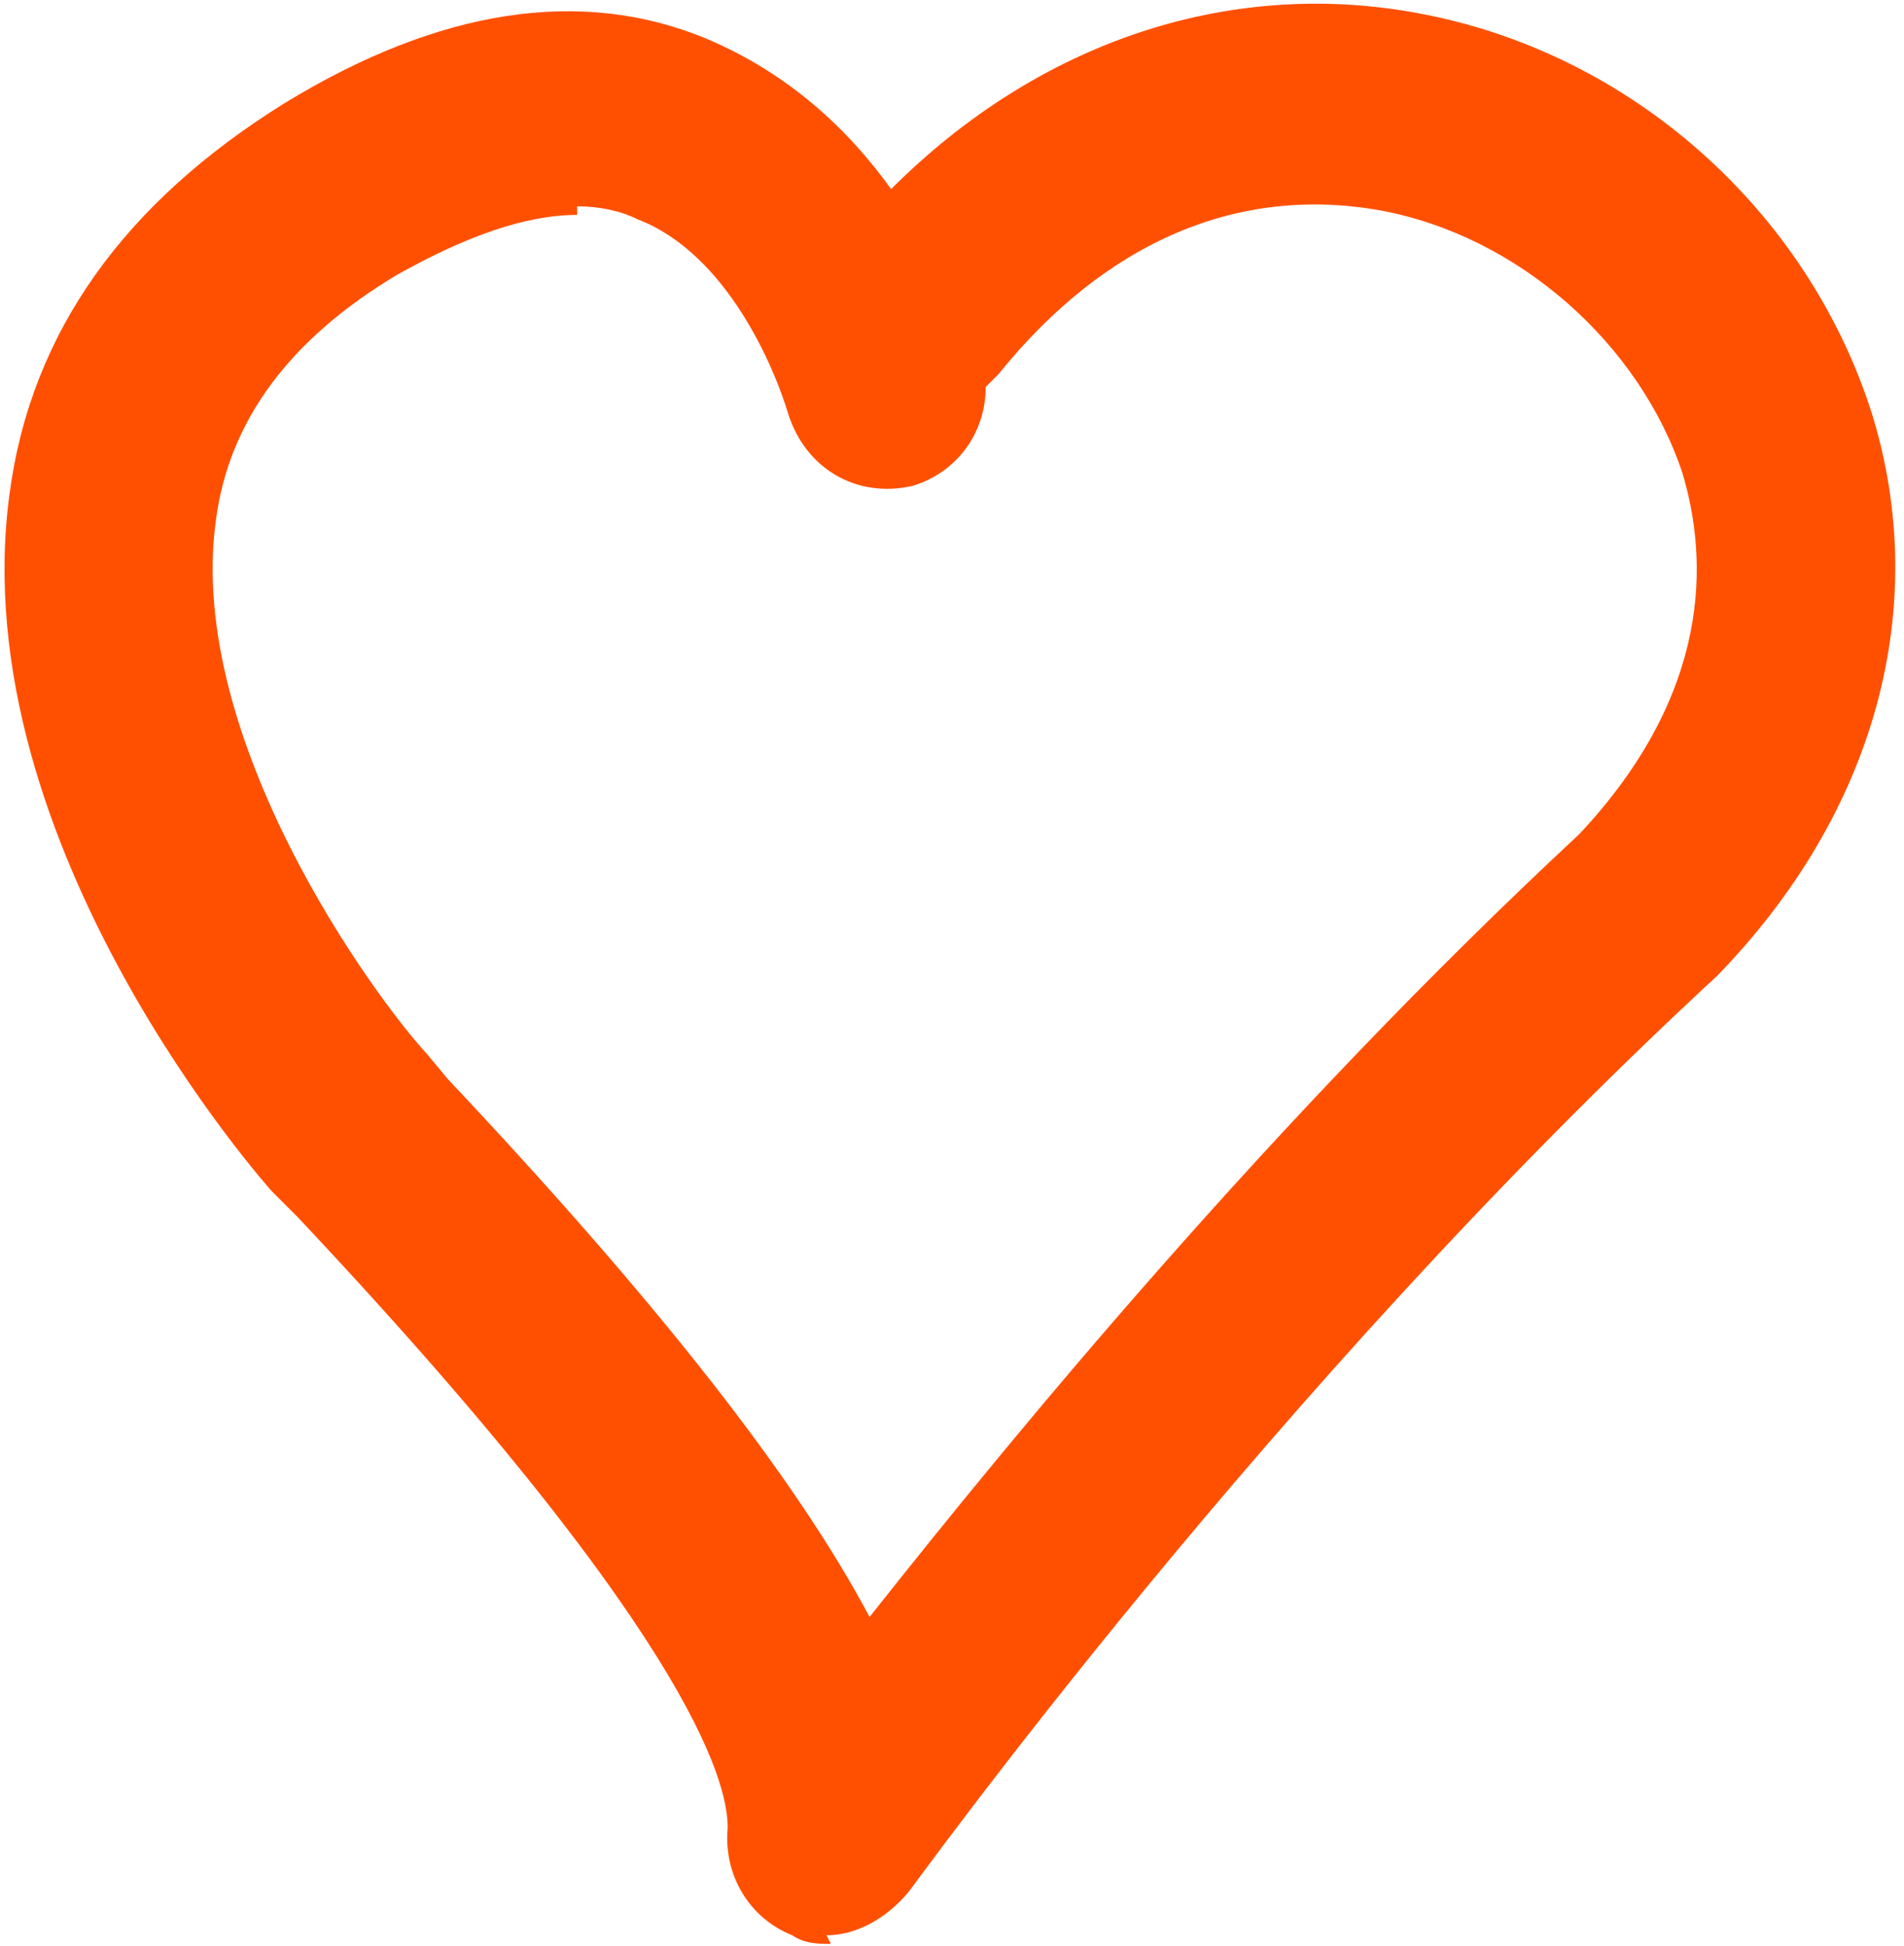 <svg xmlns="http://www.w3.org/2000/svg" width="183" height="187" viewBox="0 0 183 187" fill="none"><path d="M79.858 186.822C78.618 186.822 77.378 186.822 76.138 185.995C72.005 184.342 69.525 180.208 69.938 175.661C69.938 172.354 68.284 159.127 28.603 116.966L26.123 114.485C26.123 114.485 -3.639 81.417 0.908 47.523C2.975 31.815 12.069 19.415 27.363 9.908C42.243 0.814 55.884 -1.253 67.871 3.707C75.725 7.014 81.512 12.388 85.645 18.175C99.699 4.121 117.887 -2.079 136.074 1.227C156.742 4.948 173.689 20.241 179.889 39.669C185.676 58.27 180.303 78.111 165.009 93.818C122.02 133.5 87.712 181.448 87.299 181.861C85.232 184.342 82.338 185.995 79.445 185.995L79.858 186.822ZM55.471 20.655C50.511 20.655 44.724 22.721 38.11 26.442C27.776 32.642 21.989 40.496 20.749 50.003C17.856 71.084 36.043 95.885 41.003 101.258L43.07 103.738C63.324 125.232 76.552 142.18 83.578 155.407C97.632 137.633 122.433 107.458 151.781 80.177C164.595 66.537 164.182 53.723 161.702 45.456C157.568 33.055 145.994 22.721 132.767 20.241C119.127 17.761 106.313 23.135 95.979 35.949C95.566 36.362 95.152 36.775 94.739 37.189C94.739 41.736 91.846 45.456 87.712 46.696C82.338 47.936 77.378 45.042 75.725 39.669C74.485 35.535 69.938 24.375 61.258 21.068C59.604 20.241 57.537 19.828 55.471 19.828V20.655Z" fill="#FF5001"></path></svg>